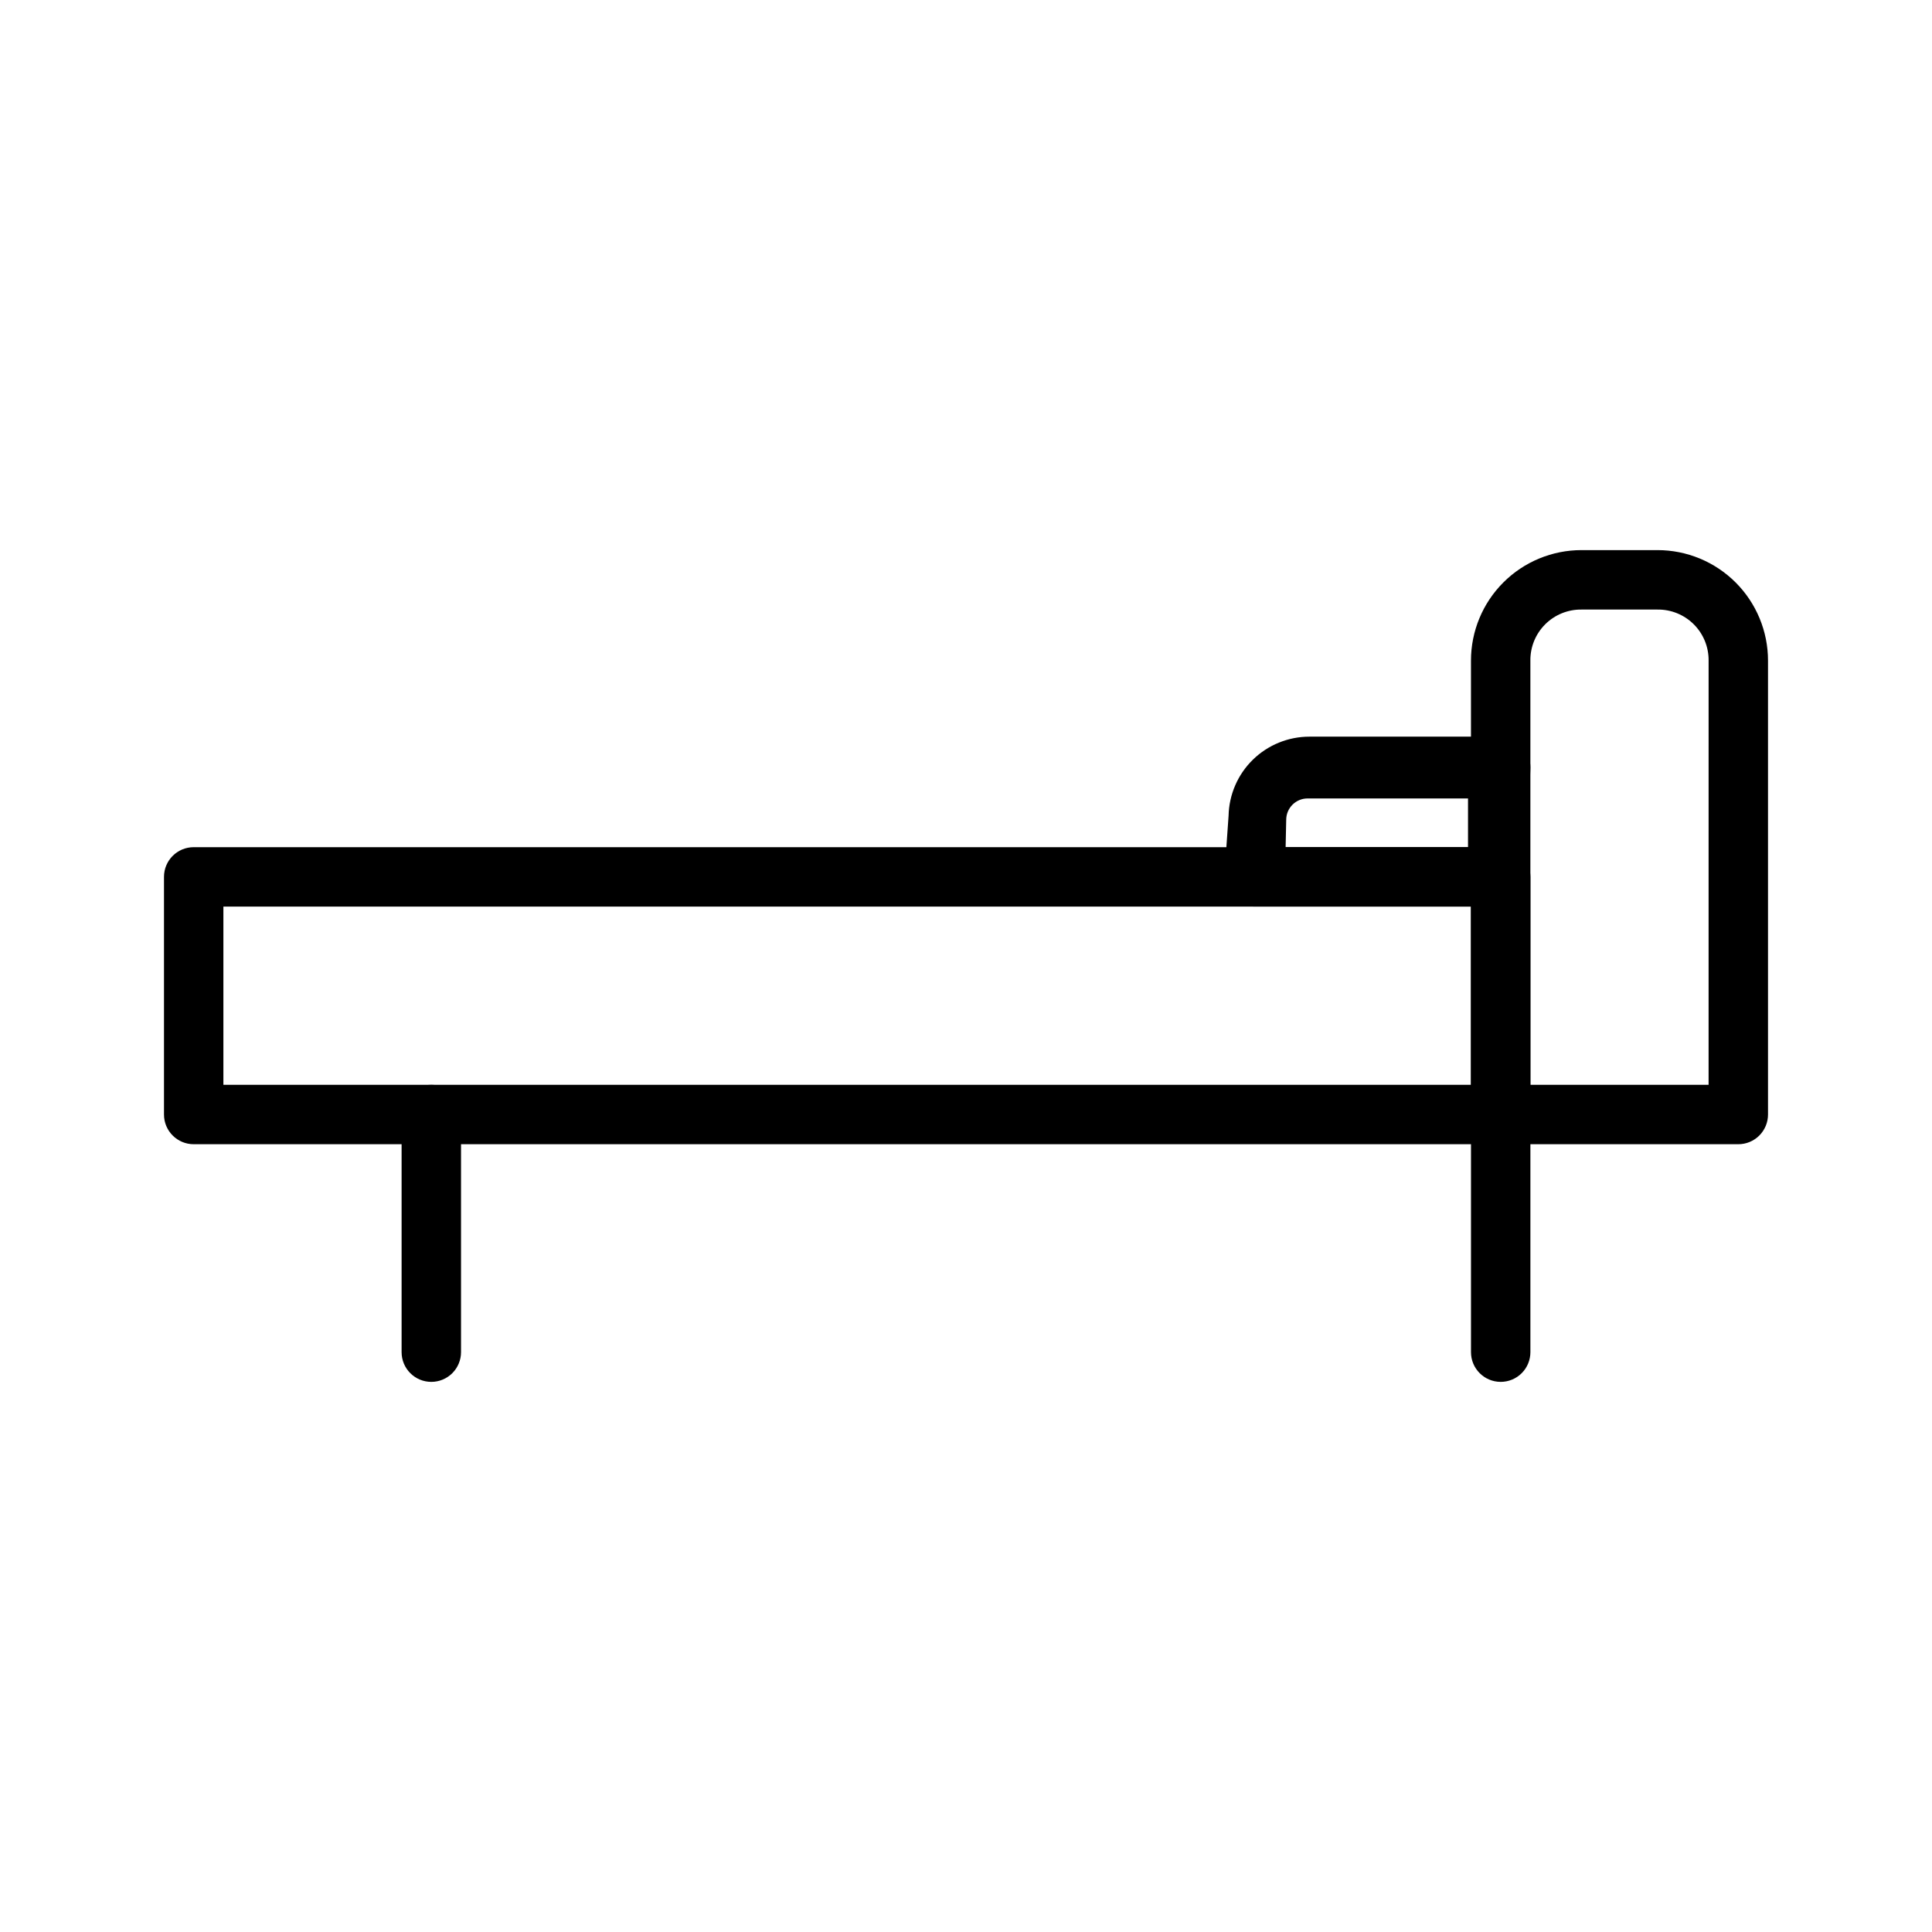<?xml version="1.0" encoding="UTF-8"?>
<!-- Uploaded to: ICON Repo, www.svgrepo.com, Generator: ICON Repo Mixer Tools -->
<svg fill="#000000" width="800px" height="800px" version="1.1" viewBox="144 144 512 512" xmlns="http://www.w3.org/2000/svg">
 <g>
  <path d="m604.67 447.23h-62.977c-4.348 0-7.871-3.523-7.871-7.871v-120.29c0-7.766 3.082-15.215 8.574-20.707 5.492-5.492 12.941-8.578 20.707-8.578h20.152c7.769 0 15.215 3.086 20.707 8.578 5.492 5.492 8.578 12.941 8.578 20.707v120.29c0 2.086-0.828 4.09-2.305 5.566-1.477 1.477-3.481 2.305-5.566 2.305zm-55.105-15.742h47.23l0.004-112.41c0.039-3.606-1.371-7.074-3.922-9.621-2.547-2.547-6.016-3.961-9.621-3.918h-20.152c-3.602-0.043-7.07 1.371-9.621 3.918-2.547 2.547-3.961 6.016-3.918 9.621z"/>
  <path d="m541.7 447.23h-346.37c-4.348 0-7.871-3.523-7.871-7.871v-62.977c0-4.348 3.523-7.871 7.871-7.871h346.37c2.086 0 4.09 0.828 5.566 2.305 1.477 1.477 2.305 3.477 2.305 5.566v62.977c0 2.086-0.828 4.09-2.305 5.566-1.477 1.477-3.481 2.305-5.566 2.305zm-338.5-15.742h330.62v-47.234h-330.62z"/>
  <path d="m540.75 384.25h-64.395c-2.16 0.012-4.223-0.906-5.668-2.519-1.555-1.523-2.359-3.652-2.203-5.824l1.102-15.742c0.125-5.598 2.434-10.926 6.438-14.84 4-3.91 9.379-6.102 14.977-6.102h50.695c2.129 0.004 4.164 0.855 5.668 2.363 1.43 1.598 2.219 3.676 2.203 5.824l-0.945 28.652c0.086 2.144-0.703 4.227-2.191 5.773-1.484 1.543-3.535 2.418-5.68 2.414zm-56.047-15.742h48.336v-12.91h-42.512c-3.129 0-5.668 2.535-5.668 5.668z"/>
  <path d="m258.3 510.21c-4.348 0-7.871-3.523-7.871-7.871v-62.977c0-4.348 3.523-7.871 7.871-7.871 4.348 0 7.875 3.523 7.875 7.871v62.977c0 2.086-0.832 4.09-2.309 5.566-1.477 1.477-3.477 2.305-5.566 2.305z"/>
  <path d="m541.7 510.21c-4.348 0-7.871-3.523-7.871-7.871v-62.977c0-4.348 3.523-7.871 7.871-7.871 4.348 0 7.871 3.523 7.871 7.871v62.977c0 2.086-0.828 4.09-2.305 5.566-1.477 1.477-3.481 2.305-5.566 2.305z"/>
 </g>
</svg>